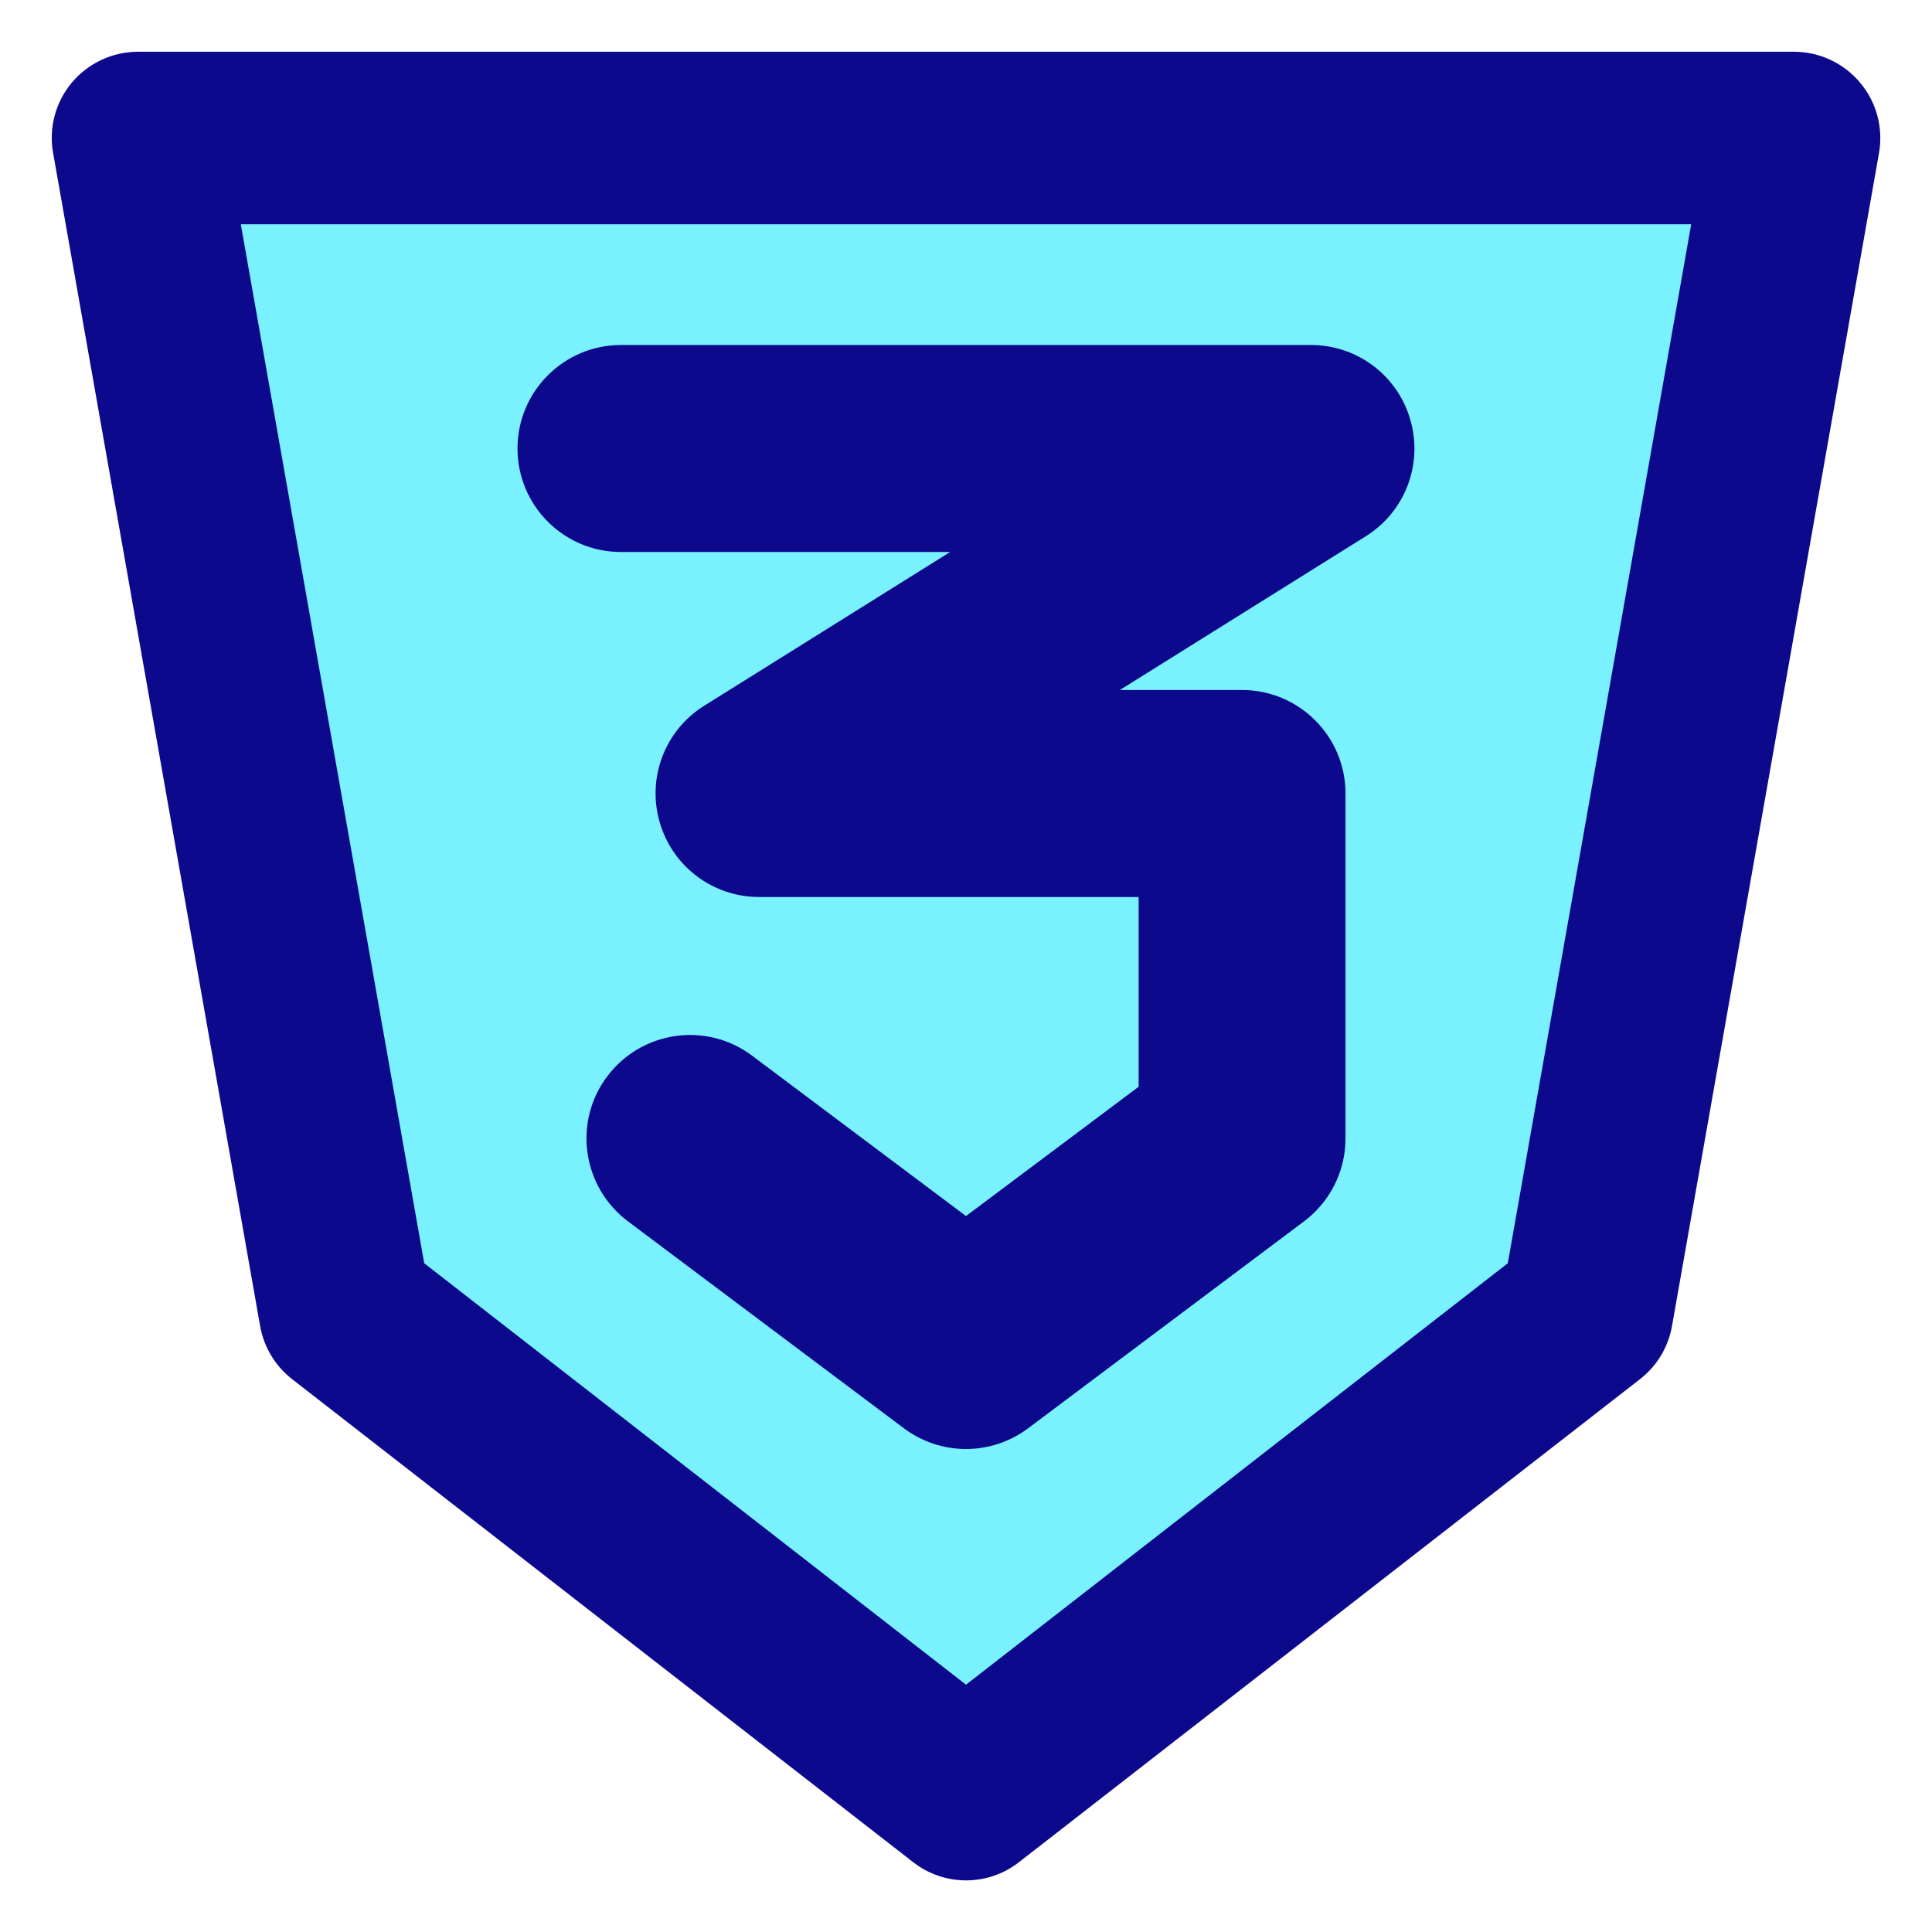 <svg xmlns="http://www.w3.org/2000/svg" fill="none" viewBox="0 0 14 14" id="Css-Three--Streamline-Core">
  <desc>
    Css Three Streamline Icon: https://streamlinehq.com
  </desc>
  <g id="css-three--language-three-code-programming-html-css">
    <path id="Vector" fill="#7af1ff" d="M11.5 9.5 7 13 2.5 9.5 1 1h12l-1.5 8.5Z" stroke-width="1"></path>
    <path id="Union" fill="#0c098c" fill-rule="evenodd" d="M1 0.375C0.815 0.375 0.64 0.457 0.521 0.598 0.402 0.74 0.352 0.927 0.385 1.109l1.5 8.5c0.027 0.153 0.11 0.29 0.232 0.385l4.5 3.5c0.226 0.176 0.542 0.176 0.767 0l4.5 -3.5c0.122 -0.095 0.205 -0.232 0.232 -0.385l1.5 -8.5c0.032 -0.182 -0.018 -0.369 -0.137 -0.51C13.36 0.457 13.185 0.375 13 0.375H1Zm2.074 8.779L1.745 1.625H12.255l-1.329 7.529L7 12.208 3.074 9.154ZM4.5 2.5c-0.414 0 -0.75 0.336 -0.75 0.75s0.336 0.75 0.75 0.75h2.385l-1.782 1.114c-0.284 0.177 -0.416 0.521 -0.323 0.843 0.092 0.322 0.386 0.543 0.721 0.543h2.75v1.375L7 8.812 5.45 7.65c-0.331 -0.249 -0.801 -0.181 -1.05 0.15 -0.249 0.331 -0.181 0.801 0.15 1.05l2 1.5c0.267 0.2 0.633 0.2 0.9 0l2 -1.5c0.189 -0.142 0.3 -0.364 0.3 -0.6v-2.5C9.75 5.336 9.414 5 9 5h-0.885l1.782 -1.114c0.284 -0.177 0.416 -0.521 0.323 -0.843C10.129 2.722 9.835 2.5 9.5 2.5h-5Z" clip-rule="evenodd" stroke-width="1"></path>
  </g>
</svg>